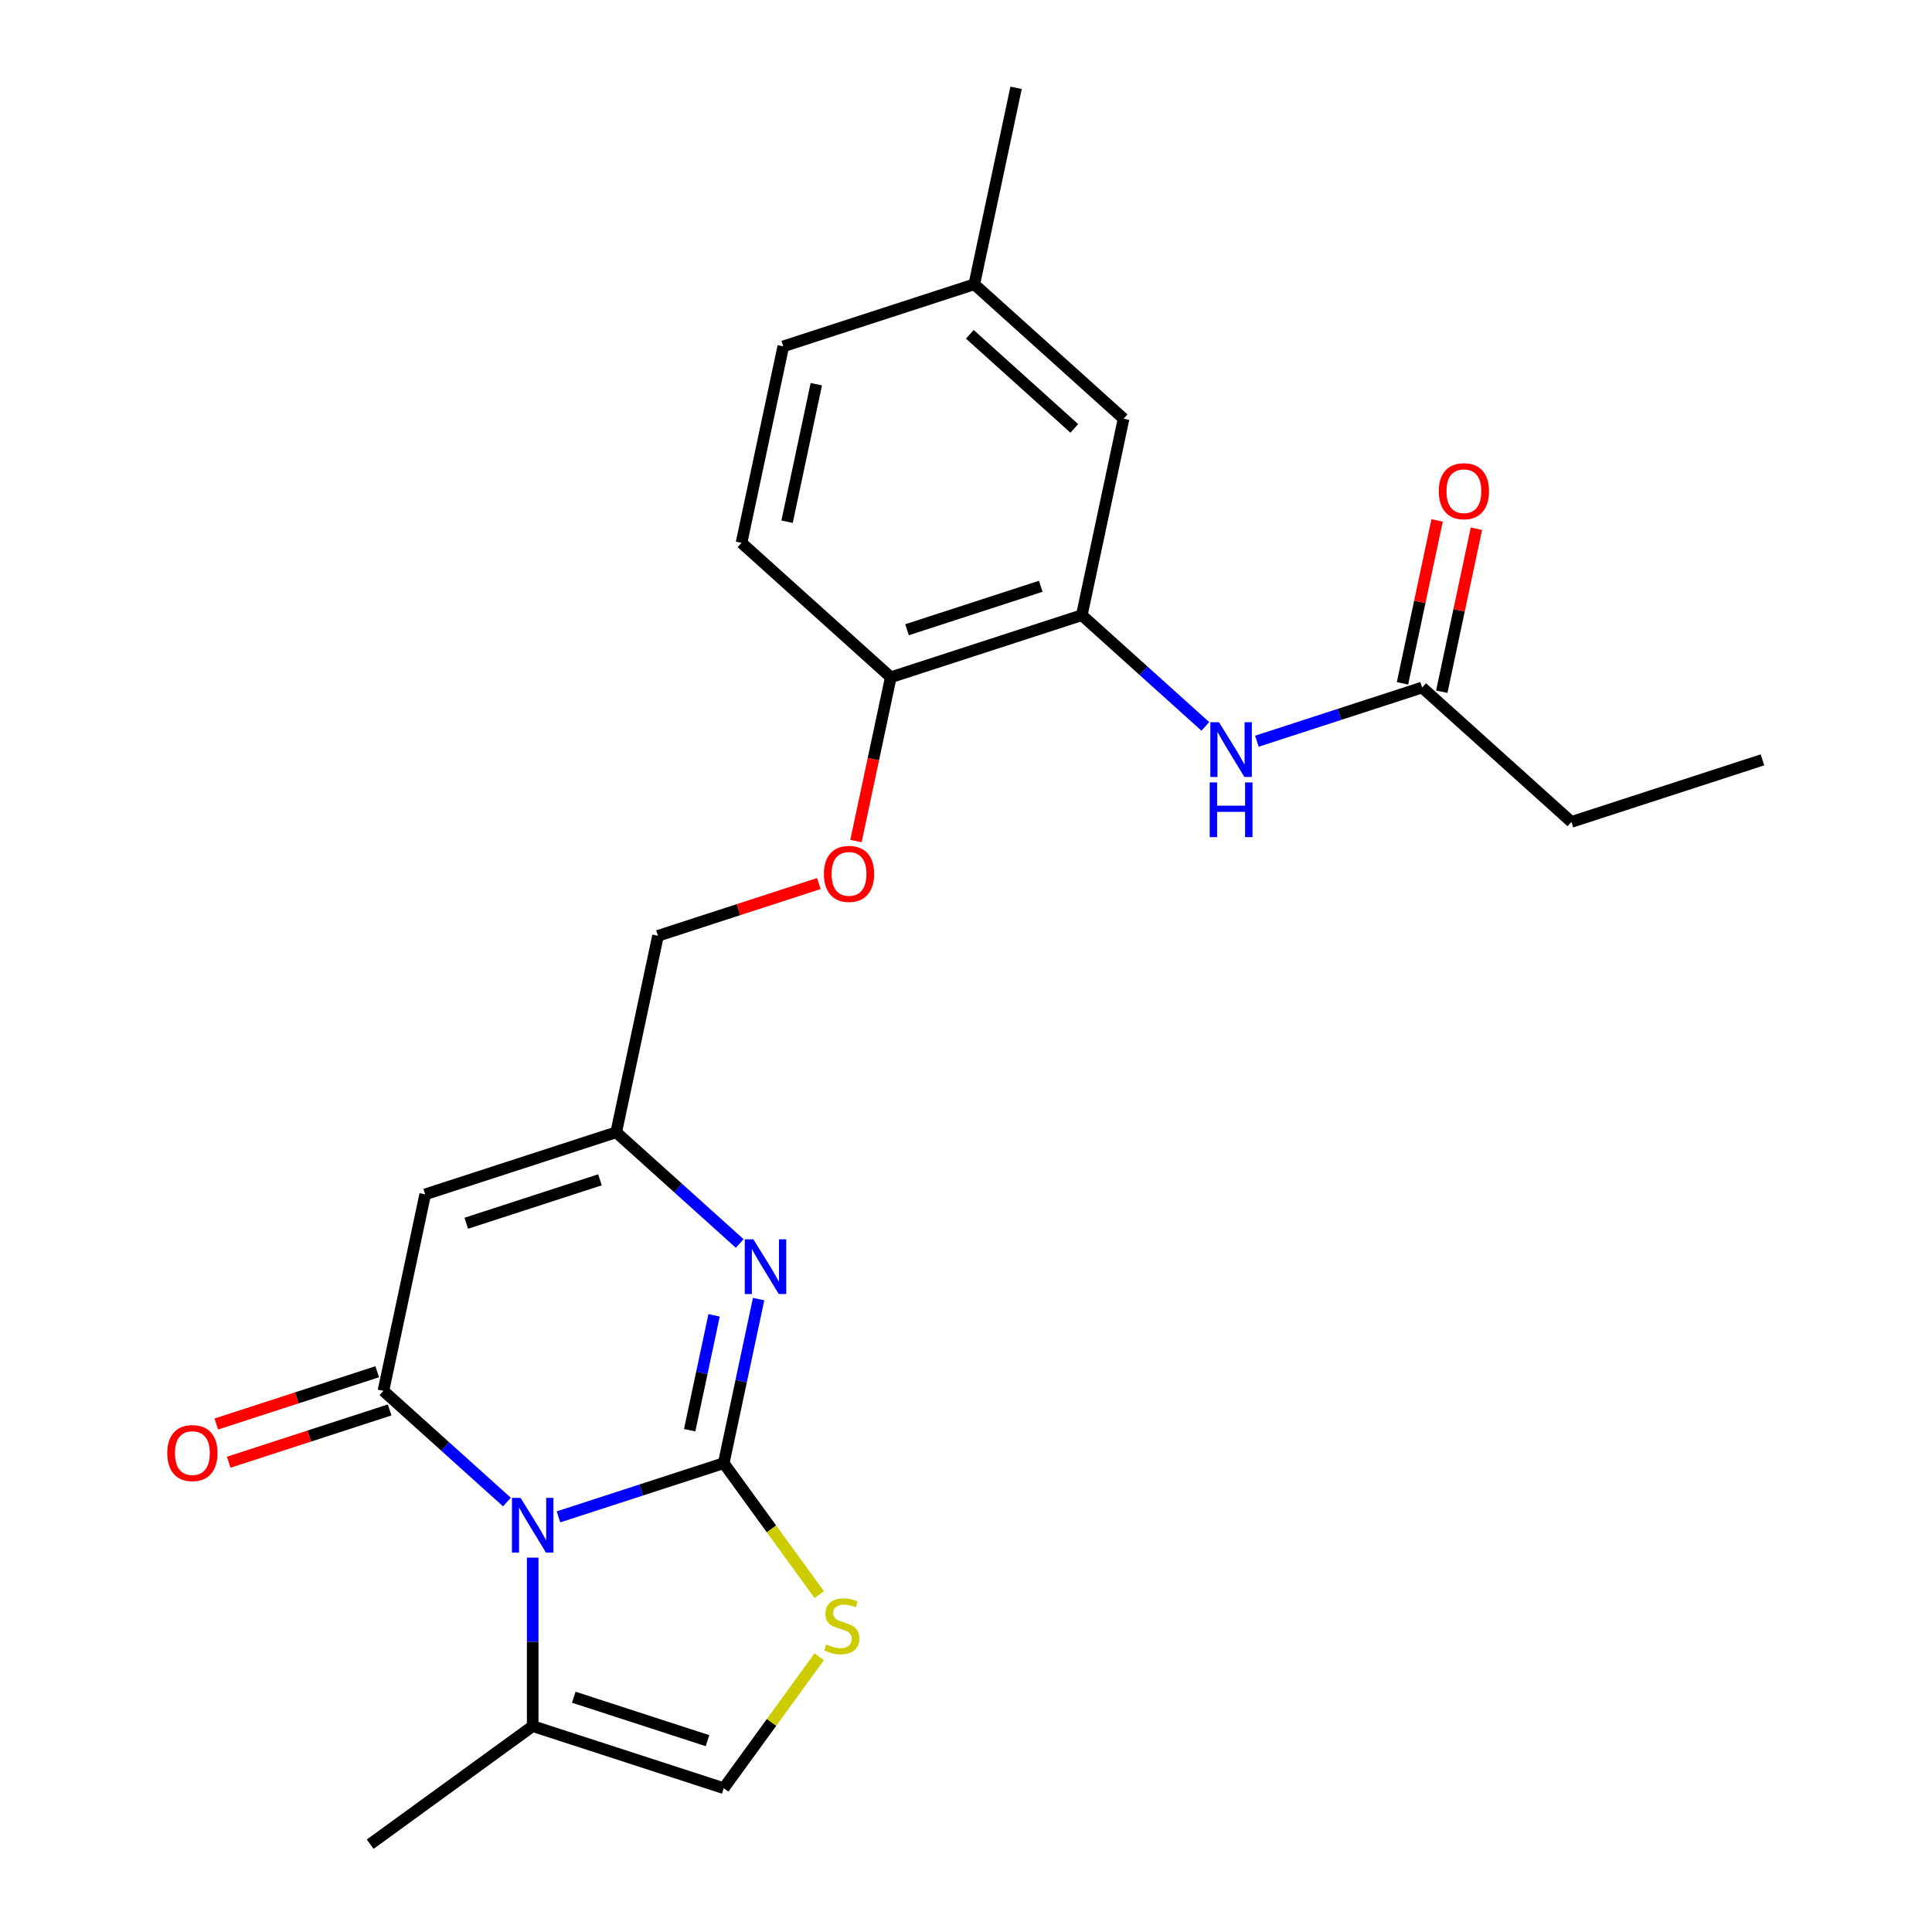 <?xml version='1.0' encoding='iso-8859-1'?>
<svg version='1.1' baseProfile='full'
              xmlns='http://www.w3.org/2000/svg'
                      xmlns:rdkit='http://www.rdkit.org/xml'
                      xmlns:xlink='http://www.w3.org/1999/xlink'
                  xml:space='preserve'
width='1000px' height='1000px' viewBox='0 0 1000 1000'>
<!-- END OF HEADER -->
<rect style='opacity:1.0;fill:#FFFFFF;stroke:none' width='1000' height='1000' x='0' y='0'> </rect>
<path class='bond-0' d='M 374.604,757.336 L 331.833,771.233' style='fill:none;fill-rule:evenodd;stroke:#000000;stroke-width:6px;stroke-linecap:butt;stroke-linejoin:miter;stroke-opacity:1' />
<path class='bond-0' d='M 331.833,771.233 L 289.062,785.13' style='fill:none;fill-rule:evenodd;stroke:#0000FF;stroke-width:6px;stroke-linecap:butt;stroke-linejoin:miter;stroke-opacity:1' />
<path class='bond-2' d='M 374.604,757.336 L 383.631,714.867' style='fill:none;fill-rule:evenodd;stroke:#000000;stroke-width:6px;stroke-linecap:butt;stroke-linejoin:miter;stroke-opacity:1' />
<path class='bond-2' d='M 383.631,714.867 L 392.658,672.398' style='fill:none;fill-rule:evenodd;stroke:#0000FF;stroke-width:6px;stroke-linecap:butt;stroke-linejoin:miter;stroke-opacity:1' />
<path class='bond-2' d='M 356.972,740.272 L 363.291,710.544' style='fill:none;fill-rule:evenodd;stroke:#000000;stroke-width:6px;stroke-linecap:butt;stroke-linejoin:miter;stroke-opacity:1' />
<path class='bond-2' d='M 363.291,710.544 L 369.61,680.815' style='fill:none;fill-rule:evenodd;stroke:#0000FF;stroke-width:6px;stroke-linecap:butt;stroke-linejoin:miter;stroke-opacity:1' />
<path class='bond-4' d='M 374.604,757.336 L 399.32,791.355' style='fill:none;fill-rule:evenodd;stroke:#000000;stroke-width:6px;stroke-linecap:butt;stroke-linejoin:miter;stroke-opacity:1' />
<path class='bond-4' d='M 399.32,791.355 L 424.036,825.374' style='fill:none;fill-rule:evenodd;stroke:#CCCC00;stroke-width:6px;stroke-linecap:butt;stroke-linejoin:miter;stroke-opacity:1' />
<path class='bond-1' d='M 262.384,777.454 L 230.421,748.675' style='fill:none;fill-rule:evenodd;stroke:#0000FF;stroke-width:6px;stroke-linecap:butt;stroke-linejoin:miter;stroke-opacity:1' />
<path class='bond-1' d='M 230.421,748.675 L 198.459,719.895' style='fill:none;fill-rule:evenodd;stroke:#000000;stroke-width:6px;stroke-linecap:butt;stroke-linejoin:miter;stroke-opacity:1' />
<path class='bond-6' d='M 275.723,806.224 L 275.723,849.829' style='fill:none;fill-rule:evenodd;stroke:#0000FF;stroke-width:6px;stroke-linecap:butt;stroke-linejoin:miter;stroke-opacity:1' />
<path class='bond-6' d='M 275.723,849.829 L 275.723,893.434' style='fill:none;fill-rule:evenodd;stroke:#000000;stroke-width:6px;stroke-linecap:butt;stroke-linejoin:miter;stroke-opacity:1' />
<path class='bond-11' d='M 195.246,710.007 L 153.605,723.537' style='fill:none;fill-rule:evenodd;stroke:#000000;stroke-width:6px;stroke-linecap:butt;stroke-linejoin:miter;stroke-opacity:1' />
<path class='bond-11' d='M 153.605,723.537 L 111.964,737.067' style='fill:none;fill-rule:evenodd;stroke:#FF0000;stroke-width:6px;stroke-linecap:butt;stroke-linejoin:miter;stroke-opacity:1' />
<path class='bond-11' d='M 201.672,729.783 L 160.031,743.313' style='fill:none;fill-rule:evenodd;stroke:#000000;stroke-width:6px;stroke-linecap:butt;stroke-linejoin:miter;stroke-opacity:1' />
<path class='bond-11' d='M 160.031,743.313 L 118.39,756.843' style='fill:none;fill-rule:evenodd;stroke:#FF0000;stroke-width:6px;stroke-linecap:butt;stroke-linejoin:miter;stroke-opacity:1' />
<path class='bond-25' d='M 198.459,719.895 L 220.075,618.198' style='fill:none;fill-rule:evenodd;stroke:#000000;stroke-width:6px;stroke-linecap:butt;stroke-linejoin:miter;stroke-opacity:1' />
<path class='bond-5' d='M 382.881,643.628 L 350.918,614.849' style='fill:none;fill-rule:evenodd;stroke:#0000FF;stroke-width:6px;stroke-linecap:butt;stroke-linejoin:miter;stroke-opacity:1' />
<path class='bond-5' d='M 350.918,614.849 L 318.956,586.07' style='fill:none;fill-rule:evenodd;stroke:#000000;stroke-width:6px;stroke-linecap:butt;stroke-linejoin:miter;stroke-opacity:1' />
<path class='bond-3' d='M 220.075,618.198 L 318.956,586.07' style='fill:none;fill-rule:evenodd;stroke:#000000;stroke-width:6px;stroke-linecap:butt;stroke-linejoin:miter;stroke-opacity:1' />
<path class='bond-3' d='M 241.333,633.155 L 310.549,610.665' style='fill:none;fill-rule:evenodd;stroke:#000000;stroke-width:6px;stroke-linecap:butt;stroke-linejoin:miter;stroke-opacity:1' />
<path class='bond-7' d='M 424.036,857.524 L 399.32,891.543' style='fill:none;fill-rule:evenodd;stroke:#CCCC00;stroke-width:6px;stroke-linecap:butt;stroke-linejoin:miter;stroke-opacity:1' />
<path class='bond-7' d='M 399.32,891.543 L 374.604,925.562' style='fill:none;fill-rule:evenodd;stroke:#000000;stroke-width:6px;stroke-linecap:butt;stroke-linejoin:miter;stroke-opacity:1' />
<path class='bond-16' d='M 318.956,586.07 L 340.572,484.372' style='fill:none;fill-rule:evenodd;stroke:#000000;stroke-width:6px;stroke-linecap:butt;stroke-linejoin:miter;stroke-opacity:1' />
<path class='bond-20' d='M 275.723,893.434 L 191.61,954.545' style='fill:none;fill-rule:evenodd;stroke:#000000;stroke-width:6px;stroke-linecap:butt;stroke-linejoin:miter;stroke-opacity:1' />
<path class='bond-24' d='M 275.723,893.434 L 374.604,925.562' style='fill:none;fill-rule:evenodd;stroke:#000000;stroke-width:6px;stroke-linecap:butt;stroke-linejoin:miter;stroke-opacity:1' />
<path class='bond-24' d='M 296.981,878.477 L 366.197,900.967' style='fill:none;fill-rule:evenodd;stroke:#000000;stroke-width:6px;stroke-linecap:butt;stroke-linejoin:miter;stroke-opacity:1' />
<path class='bond-8' d='M 559.95,318.418 L 461.069,350.547' style='fill:none;fill-rule:evenodd;stroke:#000000;stroke-width:6px;stroke-linecap:butt;stroke-linejoin:miter;stroke-opacity:1' />
<path class='bond-8' d='M 538.692,303.461 L 469.476,325.951' style='fill:none;fill-rule:evenodd;stroke:#000000;stroke-width:6px;stroke-linecap:butt;stroke-linejoin:miter;stroke-opacity:1' />
<path class='bond-9' d='M 559.95,318.418 L 591.913,347.198' style='fill:none;fill-rule:evenodd;stroke:#000000;stroke-width:6px;stroke-linecap:butt;stroke-linejoin:miter;stroke-opacity:1' />
<path class='bond-9' d='M 591.913,347.198 L 623.875,375.977' style='fill:none;fill-rule:evenodd;stroke:#0000FF;stroke-width:6px;stroke-linecap:butt;stroke-linejoin:miter;stroke-opacity:1' />
<path class='bond-14' d='M 559.95,318.418 L 581.567,216.721' style='fill:none;fill-rule:evenodd;stroke:#000000;stroke-width:6px;stroke-linecap:butt;stroke-linejoin:miter;stroke-opacity:1' />
<path class='bond-10' d='M 650.554,383.653 L 693.324,369.756' style='fill:none;fill-rule:evenodd;stroke:#0000FF;stroke-width:6px;stroke-linecap:butt;stroke-linejoin:miter;stroke-opacity:1' />
<path class='bond-10' d='M 693.324,369.756 L 736.095,355.859' style='fill:none;fill-rule:evenodd;stroke:#000000;stroke-width:6px;stroke-linecap:butt;stroke-linejoin:miter;stroke-opacity:1' />
<path class='bond-15' d='M 746.265,358.021 L 755.228,315.852' style='fill:none;fill-rule:evenodd;stroke:#000000;stroke-width:6px;stroke-linecap:butt;stroke-linejoin:miter;stroke-opacity:1' />
<path class='bond-15' d='M 755.228,315.852 L 764.192,273.683' style='fill:none;fill-rule:evenodd;stroke:#FF0000;stroke-width:6px;stroke-linecap:butt;stroke-linejoin:miter;stroke-opacity:1' />
<path class='bond-15' d='M 725.925,353.698 L 734.889,311.528' style='fill:none;fill-rule:evenodd;stroke:#000000;stroke-width:6px;stroke-linecap:butt;stroke-linejoin:miter;stroke-opacity:1' />
<path class='bond-15' d='M 734.889,311.528 L 743.852,269.359' style='fill:none;fill-rule:evenodd;stroke:#FF0000;stroke-width:6px;stroke-linecap:butt;stroke-linejoin:miter;stroke-opacity:1' />
<path class='bond-21' d='M 736.095,355.859 L 813.36,425.428' style='fill:none;fill-rule:evenodd;stroke:#000000;stroke-width:6px;stroke-linecap:butt;stroke-linejoin:miter;stroke-opacity:1' />
<path class='bond-12' d='M 461.069,350.547 L 452.059,392.936' style='fill:none;fill-rule:evenodd;stroke:#000000;stroke-width:6px;stroke-linecap:butt;stroke-linejoin:miter;stroke-opacity:1' />
<path class='bond-12' d='M 452.059,392.936 L 443.049,435.325' style='fill:none;fill-rule:evenodd;stroke:#FF0000;stroke-width:6px;stroke-linecap:butt;stroke-linejoin:miter;stroke-opacity:1' />
<path class='bond-17' d='M 461.069,350.547 L 383.805,280.978' style='fill:none;fill-rule:evenodd;stroke:#000000;stroke-width:6px;stroke-linecap:butt;stroke-linejoin:miter;stroke-opacity:1' />
<path class='bond-13' d='M 423.854,457.313 L 382.213,470.842' style='fill:none;fill-rule:evenodd;stroke:#FF0000;stroke-width:6px;stroke-linecap:butt;stroke-linejoin:miter;stroke-opacity:1' />
<path class='bond-13' d='M 382.213,470.842 L 340.572,484.372' style='fill:none;fill-rule:evenodd;stroke:#000000;stroke-width:6px;stroke-linecap:butt;stroke-linejoin:miter;stroke-opacity:1' />
<path class='bond-26' d='M 581.567,216.721 L 504.302,147.152' style='fill:none;fill-rule:evenodd;stroke:#000000;stroke-width:6px;stroke-linecap:butt;stroke-linejoin:miter;stroke-opacity:1' />
<path class='bond-26' d='M 556.063,221.738 L 501.978,173.04' style='fill:none;fill-rule:evenodd;stroke:#000000;stroke-width:6px;stroke-linecap:butt;stroke-linejoin:miter;stroke-opacity:1' />
<path class='bond-19' d='M 383.805,280.978 L 405.422,179.28' style='fill:none;fill-rule:evenodd;stroke:#000000;stroke-width:6px;stroke-linecap:butt;stroke-linejoin:miter;stroke-opacity:1' />
<path class='bond-19' d='M 407.387,270.046 L 422.519,198.858' style='fill:none;fill-rule:evenodd;stroke:#000000;stroke-width:6px;stroke-linecap:butt;stroke-linejoin:miter;stroke-opacity:1' />
<path class='bond-18' d='M 504.302,147.152 L 405.422,179.28' style='fill:none;fill-rule:evenodd;stroke:#000000;stroke-width:6px;stroke-linecap:butt;stroke-linejoin:miter;stroke-opacity:1' />
<path class='bond-22' d='M 504.302,147.152 L 525.919,45.455' style='fill:none;fill-rule:evenodd;stroke:#000000;stroke-width:6px;stroke-linecap:butt;stroke-linejoin:miter;stroke-opacity:1' />
<path class='bond-23' d='M 813.36,425.428 L 912.24,393.3' style='fill:none;fill-rule:evenodd;stroke:#000000;stroke-width:6px;stroke-linecap:butt;stroke-linejoin:miter;stroke-opacity:1' />
<path  class='atom-1' d='M 269.463 775.304
L 278.743 790.304
Q 279.663 791.784, 281.143 794.464
Q 282.623 797.144, 282.703 797.304
L 282.703 775.304
L 286.463 775.304
L 286.463 803.624
L 282.583 803.624
L 272.623 787.224
Q 271.463 785.304, 270.223 783.104
Q 269.023 780.904, 268.663 780.224
L 268.663 803.624
L 264.983 803.624
L 264.983 775.304
L 269.463 775.304
' fill='#0000FF'/>
<path  class='atom-3' d='M 389.96 641.479
L 399.24 656.479
Q 400.16 657.959, 401.64 660.639
Q 403.12 663.319, 403.2 663.479
L 403.2 641.479
L 406.96 641.479
L 406.96 669.799
L 403.08 669.799
L 393.12 653.399
Q 391.96 651.479, 390.72 649.279
Q 389.52 647.079, 389.16 646.399
L 389.16 669.799
L 385.48 669.799
L 385.48 641.479
L 389.96 641.479
' fill='#0000FF'/>
<path  class='atom-5' d='M 427.715 851.169
Q 428.035 851.289, 429.355 851.849
Q 430.675 852.409, 432.115 852.769
Q 433.595 853.089, 435.035 853.089
Q 437.715 853.089, 439.275 851.809
Q 440.835 850.489, 440.835 848.209
Q 440.835 846.649, 440.035 845.689
Q 439.275 844.729, 438.075 844.209
Q 436.875 843.689, 434.875 843.089
Q 432.355 842.329, 430.835 841.609
Q 429.355 840.889, 428.275 839.369
Q 427.235 837.849, 427.235 835.289
Q 427.235 831.729, 429.635 829.529
Q 432.075 827.329, 436.875 827.329
Q 440.155 827.329, 443.875 828.889
L 442.955 831.969
Q 439.555 830.569, 436.995 830.569
Q 434.235 830.569, 432.715 831.729
Q 431.195 832.849, 431.235 834.809
Q 431.235 836.329, 431.995 837.249
Q 432.795 838.169, 433.915 838.689
Q 435.075 839.209, 436.995 839.809
Q 439.555 840.609, 441.075 841.409
Q 442.595 842.209, 443.675 843.849
Q 444.795 845.449, 444.795 848.209
Q 444.795 852.129, 442.155 854.249
Q 439.555 856.329, 435.195 856.329
Q 432.675 856.329, 430.755 855.769
Q 428.875 855.249, 426.635 854.329
L 427.715 851.169
' fill='#CCCC00'/>
<path  class='atom-10' d='M 630.954 373.827
L 640.234 388.827
Q 641.154 390.307, 642.634 392.987
Q 644.114 395.667, 644.194 395.827
L 644.194 373.827
L 647.954 373.827
L 647.954 402.147
L 644.074 402.147
L 634.114 385.747
Q 632.954 383.827, 631.714 381.627
Q 630.514 379.427, 630.154 378.747
L 630.154 402.147
L 626.474 402.147
L 626.474 373.827
L 630.954 373.827
' fill='#0000FF'/>
<path  class='atom-10' d='M 626.134 404.979
L 629.974 404.979
L 629.974 417.019
L 644.454 417.019
L 644.454 404.979
L 648.294 404.979
L 648.294 433.299
L 644.454 433.299
L 644.454 420.219
L 629.974 420.219
L 629.974 433.299
L 626.134 433.299
L 626.134 404.979
' fill='#0000FF'/>
<path  class='atom-12' d='M 86.578 752.104
Q 86.578 745.304, 89.938 741.504
Q 93.298 737.704, 99.578 737.704
Q 105.858 737.704, 109.218 741.504
Q 112.578 745.304, 112.578 752.104
Q 112.578 758.984, 109.178 762.904
Q 105.778 766.784, 99.578 766.784
Q 93.338 766.784, 89.938 762.904
Q 86.578 759.024, 86.578 752.104
M 99.578 763.584
Q 103.898 763.584, 106.218 760.704
Q 108.578 757.784, 108.578 752.104
Q 108.578 746.544, 106.218 743.744
Q 103.898 740.904, 99.578 740.904
Q 95.258 740.904, 92.898 743.704
Q 90.578 746.504, 90.578 752.104
Q 90.578 757.824, 92.898 760.704
Q 95.258 763.584, 99.578 763.584
' fill='#FF0000'/>
<path  class='atom-14' d='M 426.453 452.324
Q 426.453 445.524, 429.813 441.724
Q 433.173 437.924, 439.453 437.924
Q 445.733 437.924, 449.093 441.724
Q 452.453 445.524, 452.453 452.324
Q 452.453 459.204, 449.053 463.124
Q 445.653 467.004, 439.453 467.004
Q 433.213 467.004, 429.813 463.124
Q 426.453 459.244, 426.453 452.324
M 439.453 463.804
Q 443.773 463.804, 446.093 460.924
Q 448.453 458.004, 448.453 452.324
Q 448.453 446.764, 446.093 443.964
Q 443.773 441.124, 439.453 441.124
Q 435.133 441.124, 432.773 443.924
Q 430.453 446.724, 430.453 452.324
Q 430.453 458.044, 432.773 460.924
Q 435.133 463.804, 439.453 463.804
' fill='#FF0000'/>
<path  class='atom-16' d='M 744.712 254.242
Q 744.712 247.442, 748.072 243.642
Q 751.432 239.842, 757.712 239.842
Q 763.992 239.842, 767.352 243.642
Q 770.712 247.442, 770.712 254.242
Q 770.712 261.122, 767.312 265.042
Q 763.912 268.922, 757.712 268.922
Q 751.472 268.922, 748.072 265.042
Q 744.712 261.162, 744.712 254.242
M 757.712 265.722
Q 762.032 265.722, 764.352 262.842
Q 766.712 259.922, 766.712 254.242
Q 766.712 248.682, 764.352 245.882
Q 762.032 243.042, 757.712 243.042
Q 753.392 243.042, 751.032 245.842
Q 748.712 248.642, 748.712 254.242
Q 748.712 259.962, 751.032 262.842
Q 753.392 265.722, 757.712 265.722
' fill='#FF0000'/>
</svg>
